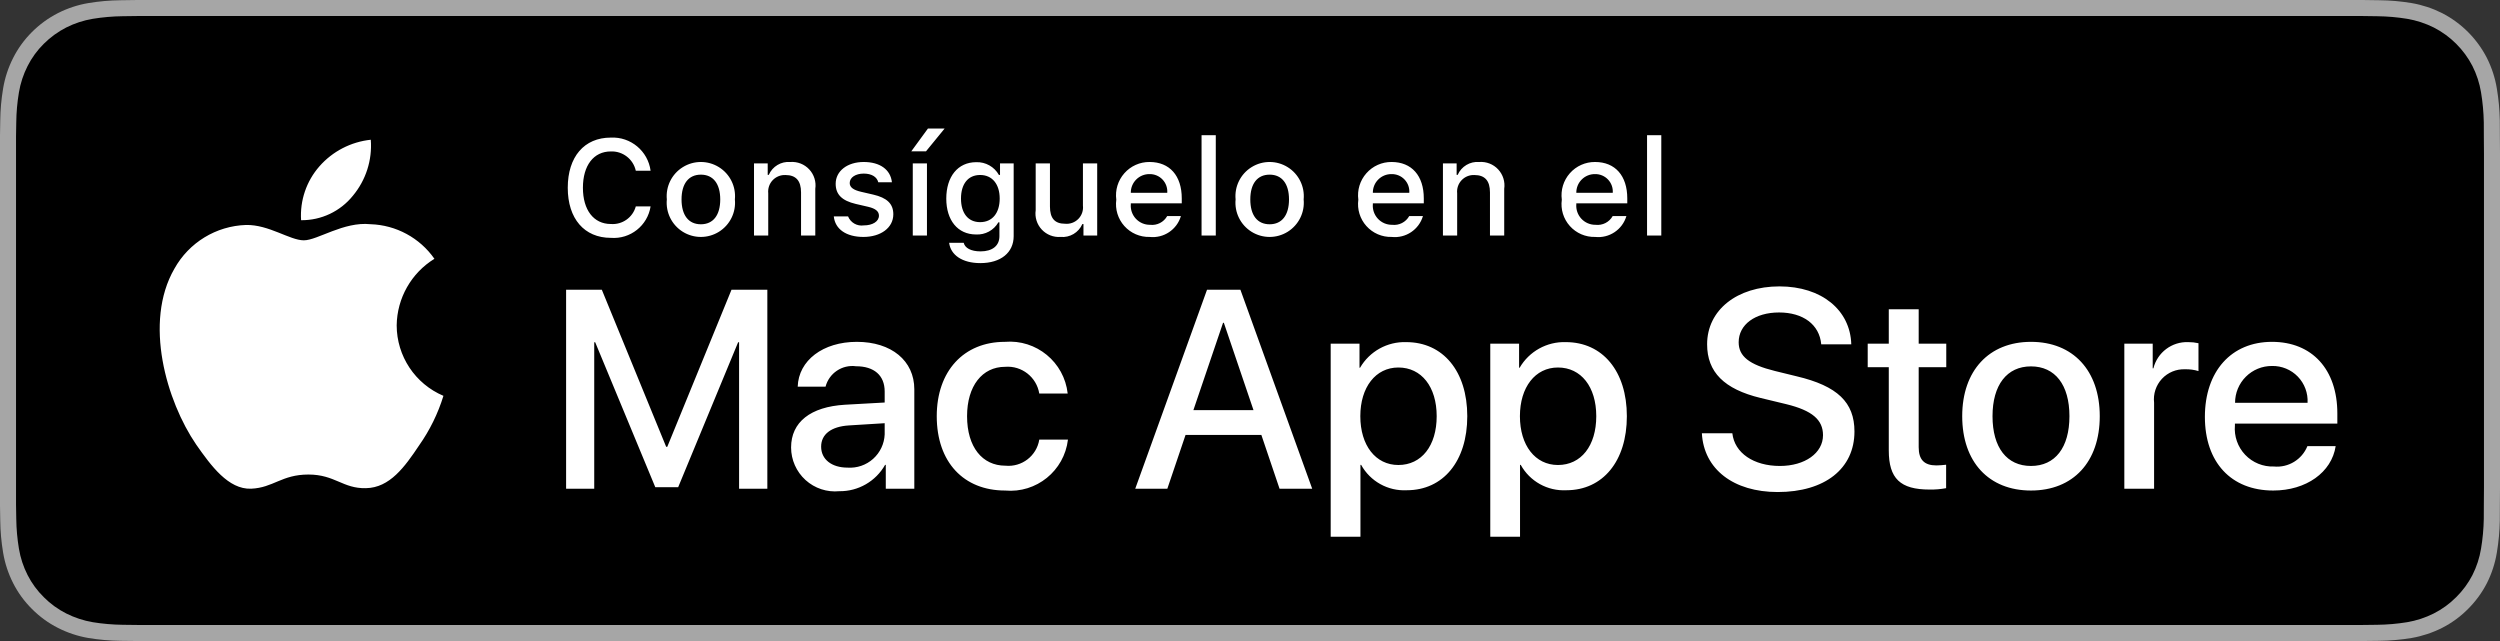 <svg width="156px" height="40px" viewBox="0 0 156 40" version="1.1" xmlns="http://www.w3.org/2000/svg" xmlns:xlink="http://www.w3.org/1999/xlink">
  <rect x="0" y="0" width="156" height="40" fill="#333333" stroke="none"/>
  <g stroke="none" stroke-width="1" fill="none" fill-rule="evenodd">
    <path d="M146.477,0 L9.529,0 C9.162,0 8.8,0 8.435,0.002 C8.129,0.004 7.825,0.01 7.516,0.015 C6.845,0.023 6.176,0.082 5.514,0.192 C4.852,0.304 4.212,0.515 3.614,0.819 C3.017,1.125 2.471,1.522 1.996,1.997 C1.519,2.471 1.122,3.018 0.819,3.618 C0.515,4.217 0.304,4.859 0.194,5.522 C0.083,6.183 0.023,6.853 0.015,7.524 C0.006,7.83 0.005,8.138 0,8.444 L0,31.559 C0.005,31.869 0.006,32.17 0.015,32.481 C0.023,33.152 0.083,33.821 0.194,34.483 C0.304,35.145 0.515,35.788 0.819,36.387 C1.122,36.985 1.519,37.53 1.996,38.001 C2.469,38.478 3.015,38.876 3.614,39.18 C4.212,39.484 4.852,39.697 5.514,39.811 C6.176,39.919 6.845,39.979 7.516,39.987 C7.825,39.994 8.129,39.998 8.435,39.998 C8.8,40 9.162,40 9.529,40 L146.477,40 C146.836,40 147.201,40 147.56,39.998 C147.865,39.998 148.177,39.994 148.481,39.987 C149.151,39.979 149.819,39.92 150.48,39.811 C151.144,39.696 151.786,39.483 152.387,39.18 C152.985,38.876 153.531,38.478 154.003,38.001 C154.479,37.528 154.878,36.984 155.184,36.387 C155.486,35.787 155.695,35.145 155.803,34.483 C155.914,33.821 155.976,33.152 155.988,32.481 C155.992,32.17 155.992,31.869 155.992,31.559 C156,31.195 156,30.834 156,30.465 L156,9.536 C156,9.17 156,8.807 155.992,8.444 C155.992,8.138 155.992,7.83 155.988,7.524 C155.976,6.853 155.914,6.183 155.803,5.522 C155.694,4.859 155.486,4.218 155.184,3.618 C154.567,2.415 153.589,1.436 152.387,0.818 C151.786,0.516 151.143,0.304 150.48,0.191 C149.819,0.081 149.151,0.022 148.481,0.015 C148.177,0.01 147.865,0.004 147.56,0.002 C147.201,0 146.836,0 146.477,0 L146.477,0 Z" fill="#A6A6A6"></path>
    <path d="M8.554,38.998 C8.25,38.998 7.954,38.994 7.652,38.987 C7.027,38.979 6.404,38.925 5.787,38.825 C5.212,38.727 4.655,38.543 4.134,38.281 C3.618,38.021 3.148,37.68 2.741,37.271 C2.328,36.867 1.984,36.398 1.722,35.884 C1.458,35.366 1.276,34.811 1.181,34.238 C1.078,33.622 1.023,32.999 1.015,32.375 C1.008,32.165 1,31.468 1,31.468 L1,8.519 C1,8.519 1.009,7.833 1.015,7.631 C1.022,7.008 1.077,6.386 1.18,5.771 C1.275,5.196 1.458,4.64 1.722,4.12 C1.982,3.606 2.324,3.137 2.735,2.731 C3.145,2.322 3.617,1.979 4.134,1.715 C4.653,1.454 5.21,1.272 5.783,1.175 C6.402,1.074 7.028,1.02 7.655,1.012 L8.555,1 L147.44,1 L148.351,1.013 C148.972,1.02 149.592,1.074 150.205,1.174 C150.785,1.272 151.347,1.456 151.872,1.718 C152.908,2.25 153.75,3.09 154.282,4.122 C154.542,4.638 154.722,5.191 154.816,5.76 C154.919,6.38 154.977,7.007 154.989,7.635 C154.992,7.917 154.992,8.219 154.992,8.519 C155,8.892 155,9.247 155,9.604 L155,30.395 C155,30.756 155,31.108 154.992,31.463 C154.992,31.786 154.992,32.082 154.988,32.387 C154.977,33.004 154.92,33.619 154.818,34.228 C154.725,34.805 154.543,35.365 154.279,35.887 C154.016,36.396 153.674,36.86 153.266,37.263 C152.858,37.674 152.387,38.017 151.87,38.279 C151.345,38.543 150.784,38.728 150.205,38.825 C149.589,38.926 148.965,38.98 148.34,38.987 C148.048,38.994 147.742,38.998 147.445,38.998 L146.364,39 L8.554,38.998 Z" fill="#000000"></path>
    <path d="M35.428,11.716 C35.428,9.781 36.457,8.586 38.115,8.586 C39.354,8.525 40.434,9.424 40.597,10.654 L39.674,10.654 C39.514,9.928 38.858,9.421 38.115,9.45 C37.044,9.45 36.374,10.323 36.374,11.716 C36.374,13.106 37.044,13.978 38.119,13.978 C38.834,14.032 39.486,13.57 39.674,12.879 L40.597,12.879 C40.41,14.079 39.331,14.935 38.119,14.842 C36.461,14.842 35.428,13.648 35.428,11.716 Z M41.61,12.444 C41.533,11.637 41.92,10.856 42.609,10.429 C43.298,10.001 44.17,10.001 44.859,10.429 C45.548,10.856 45.935,11.637 45.857,12.444 C45.936,13.252 45.549,14.035 44.86,14.464 C44.17,14.892 43.297,14.892 42.608,14.464 C41.918,14.035 41.532,13.252 41.61,12.444 Z M44.943,12.444 C44.943,11.468 44.505,10.898 43.735,10.898 C42.963,10.898 42.528,11.468 42.528,12.444 C42.528,13.428 42.963,13.995 43.735,13.995 C44.505,13.995 44.943,13.424 44.943,12.444 L44.943,12.444 Z M47.05,10.195 L47.905,10.195 L47.905,10.91 L47.972,10.91 C48.203,10.384 48.742,10.061 49.315,10.108 C49.759,10.075 50.194,10.245 50.497,10.571 C50.801,10.897 50.939,11.343 50.874,11.783 L50.874,14.698 L49.985,14.698 L49.985,12.006 C49.985,11.282 49.671,10.922 49.014,10.922 C48.713,10.908 48.421,11.027 48.214,11.246 C48.007,11.465 47.907,11.764 47.938,12.064 L47.938,14.698 L47.05,14.698 L47.05,10.195 Z M53.895,10.108 C54.907,10.108 55.569,10.579 55.656,11.373 L54.804,11.373 C54.722,11.043 54.398,10.832 53.895,10.832 C53.398,10.832 53.022,11.067 53.022,11.419 C53.022,11.688 53.249,11.857 53.737,11.969 L54.485,12.142 C55.342,12.341 55.743,12.709 55.743,13.371 C55.743,14.218 54.953,14.785 53.878,14.785 C52.807,14.785 52.108,14.301 52.029,13.503 L52.919,13.503 C53.077,13.894 53.481,14.126 53.898,14.065 C54.452,14.065 54.846,13.817 54.846,13.457 C54.846,13.189 54.635,13.015 54.184,12.907 L53.398,12.725 C52.542,12.523 52.146,12.138 52.146,11.468 C52.146,10.67 52.877,10.108 53.895,10.108 Z M56.865,9.442 L57.903,8.02 L58.945,8.02 L57.783,9.442 L56.865,9.442 Z M56.957,10.195 L57.842,10.195 L57.842,14.698 L56.957,14.698 L56.957,10.195 Z M59.226,15.149 L60.135,15.149 C60.21,15.475 60.586,15.686 61.186,15.686 C61.926,15.686 62.364,15.335 62.364,14.739 L62.364,13.875 L62.298,13.875 C62.014,14.368 61.477,14.661 60.908,14.631 C59.759,14.631 59.048,13.743 59.048,12.395 C59.048,11.022 59.767,10.12 60.917,10.12 C61.5,10.1 62.045,10.406 62.331,10.914 L62.401,10.914 L62.401,10.195 L63.253,10.195 L63.253,14.735 C63.253,15.765 62.446,16.418 61.173,16.418 C60.048,16.418 59.32,15.914 59.226,15.149 Z M62.381,12.39 C62.381,11.493 61.917,10.919 61.16,10.919 C60.396,10.919 59.966,11.493 59.966,12.39 C59.966,13.288 60.396,13.862 61.16,13.862 C61.922,13.862 62.381,13.292 62.381,12.39 L62.381,12.39 Z M68.465,14.698 L67.608,14.698 L67.608,13.983 L67.538,13.983 C67.305,14.515 66.757,14.838 66.178,14.785 C65.737,14.816 65.305,14.646 65.004,14.322 C64.703,13.999 64.564,13.556 64.627,13.118 L64.627,10.195 L65.517,10.195 L65.517,12.887 C65.517,13.614 65.81,13.962 66.463,13.962 C66.77,13.991 67.073,13.88 67.289,13.66 C67.505,13.44 67.61,13.135 67.575,12.829 L67.575,10.195 L68.465,10.195 L68.465,14.698 Z M73.689,13.482 C73.439,14.331 72.617,14.88 71.737,14.785 C71.137,14.801 70.56,14.552 70.159,14.104 C69.759,13.657 69.575,13.056 69.657,12.461 C69.577,11.864 69.76,11.262 70.159,10.811 C70.557,10.359 71.131,10.103 71.733,10.108 C72.986,10.108 73.742,10.964 73.742,12.378 L73.742,12.688 L70.563,12.688 L70.563,12.738 C70.534,13.072 70.649,13.403 70.877,13.648 C71.105,13.894 71.426,14.032 71.762,14.028 C72.197,14.08 72.62,13.864 72.833,13.482 L73.689,13.482 Z M70.562,12.031 L72.837,12.031 C72.86,11.725 72.752,11.424 72.541,11.202 C72.33,10.98 72.035,10.857 71.729,10.864 C71.418,10.86 71.119,10.982 70.9,11.202 C70.68,11.421 70.558,11.72 70.563,12.031 L70.562,12.031 Z M74.977,8.437 L75.865,8.437 L75.865,14.698 L74.977,14.698 L74.977,8.437 Z M77.101,12.444 C77.023,11.637 77.41,10.856 78.099,10.429 C78.788,10.001 79.66,10.001 80.349,10.429 C81.038,10.856 81.425,11.637 81.348,12.444 C81.426,13.252 81.04,14.035 80.35,14.464 C79.661,14.892 78.788,14.892 78.098,14.464 C77.409,14.035 77.022,13.252 77.101,12.444 L77.101,12.444 Z M80.434,12.444 C80.434,11.468 79.995,10.898 79.226,10.898 C78.453,10.898 78.019,11.468 78.019,12.444 C78.019,13.428 78.453,13.995 79.226,13.995 C79.995,13.995 80.434,13.424 80.434,12.444 Z M88.792,13.482 C88.542,14.331 87.72,14.88 86.84,14.785 C86.24,14.801 85.663,14.552 85.262,14.104 C84.862,13.657 84.678,13.056 84.76,12.461 C84.68,11.864 84.863,11.262 85.262,10.811 C85.66,10.359 86.234,10.103 86.836,10.108 C88.089,10.108 88.845,10.964 88.845,12.378 L88.845,12.688 L85.666,12.688 L85.666,12.738 C85.637,13.072 85.752,13.403 85.98,13.648 C86.208,13.894 86.529,14.032 86.865,14.028 C87.3,14.08 87.723,13.864 87.936,13.482 L88.792,13.482 Z M85.666,12.031 L87.94,12.031 C87.963,11.725 87.855,11.424 87.644,11.202 C87.433,10.98 87.138,10.857 86.832,10.864 C86.521,10.86 86.222,10.982 86.003,11.202 C85.783,11.421 85.662,11.72 85.666,12.031 L85.666,12.031 Z M90.039,10.195 L90.894,10.195 L90.894,10.91 L90.96,10.91 C91.191,10.384 91.731,10.061 92.304,10.108 C92.748,10.075 93.183,10.245 93.486,10.571 C93.789,10.897 93.928,11.343 93.863,11.783 L93.863,14.698 L92.974,14.698 L92.974,12.006 C92.974,11.282 92.66,10.922 92.002,10.922 C91.701,10.908 91.409,11.027 91.203,11.246 C90.996,11.465 90.895,11.764 90.927,12.064 L90.927,14.698 L90.039,14.698 L90.039,10.195 Z M101.488,13.482 C101.239,14.331 100.417,14.88 99.537,14.785 C98.936,14.801 98.359,14.552 97.959,14.104 C97.558,13.657 97.374,13.056 97.457,12.461 C97.377,11.864 97.56,11.262 97.958,10.811 C98.356,10.359 98.931,10.103 99.533,10.108 C100.786,10.108 101.542,10.964 101.542,12.378 L101.542,12.688 L98.362,12.688 L98.362,12.738 C98.334,13.072 98.448,13.403 98.676,13.648 C98.904,13.894 99.226,14.032 99.561,14.028 C99.996,14.08 100.419,13.864 100.632,13.482 L101.488,13.482 Z M98.362,12.031 L100.636,12.031 C100.659,11.725 100.551,11.424 100.34,11.202 C100.129,10.98 99.834,10.857 99.528,10.864 C99.217,10.86 98.918,10.982 98.699,11.202 C98.479,11.421 98.358,11.72 98.362,12.031 L98.362,12.031 Z M102.776,8.437 L103.665,8.437 L103.665,14.698 L102.776,14.698 L102.776,8.437 Z M46.119,30.496 L46.119,21.357 L46.059,21.357 L42.318,30.401 L40.89,30.401 L37.14,21.357 L37.08,21.357 L37.08,30.496 L35.325,30.496 L35.325,18.078 L37.553,18.078 L41.569,27.88 L41.638,27.88 L45.646,18.078 L47.882,18.078 L47.882,30.496 L46.119,30.496 Z M49.364,27.923 C49.364,26.34 50.576,25.384 52.727,25.255 L55.204,25.117 L55.204,24.429 C55.204,23.422 54.542,22.854 53.414,22.854 C52.551,22.739 51.736,23.285 51.514,24.128 L49.777,24.128 C49.829,22.492 51.351,21.331 53.466,21.331 C55.625,21.331 57.053,22.51 57.053,24.291 L57.053,30.496 L55.273,30.496 L55.273,29.007 L55.23,29.007 C54.649,30.035 53.554,30.666 52.374,30.651 C51.604,30.727 50.839,30.474 50.265,29.954 C49.692,29.434 49.365,28.697 49.364,27.923 Z M55.204,27.106 L55.204,26.408 L52.976,26.546 C51.866,26.615 51.239,27.097 51.239,27.871 C51.239,28.663 51.893,29.18 52.89,29.18 C53.474,29.219 54.049,29.022 54.484,28.631 C54.92,28.24 55.18,27.69 55.204,27.106 L55.204,27.106 Z M64.851,24.558 C64.683,23.531 63.755,22.805 62.719,22.889 C61.291,22.889 60.345,24.085 60.345,25.97 C60.345,27.898 61.3,29.059 62.735,29.059 C63.759,29.161 64.686,28.449 64.851,27.433 L66.64,27.433 C66.409,29.38 64.67,30.788 62.719,30.609 C60.139,30.609 58.453,28.844 58.453,25.97 C58.453,23.155 60.139,21.331 62.701,21.331 C64.667,21.164 66.407,22.596 66.624,24.558 L64.851,24.558 Z M78.709,27.14 L73.978,27.14 L72.842,30.496 L70.839,30.496 L75.319,18.078 L77.401,18.078 L81.881,30.496 L79.844,30.496 L78.709,27.14 Z M74.468,25.591 L78.218,25.591 L76.369,20.144 L76.318,20.144 L74.468,25.591 Z M91.558,25.97 C91.558,28.783 90.053,30.591 87.782,30.591 C86.608,30.652 85.502,30.037 84.935,29.007 L84.892,29.007 L84.892,33.491 L83.035,33.491 L83.035,21.443 L84.833,21.443 L84.833,22.948 L84.867,22.948 C85.459,21.925 86.566,21.31 87.748,21.348 C90.044,21.348 91.558,23.164 91.558,25.97 Z M89.649,25.97 C89.649,24.137 88.702,22.932 87.258,22.932 C85.839,22.932 84.884,24.162 84.884,25.97 C84.884,27.794 85.839,29.016 87.258,29.016 C88.702,29.016 89.649,27.819 89.649,25.97 Z M101.516,25.97 C101.516,28.783 100.011,30.591 97.74,30.591 C96.566,30.652 95.461,30.037 94.893,29.007 L94.85,29.007 L94.85,33.491 L92.993,33.491 L92.993,21.443 L94.791,21.443 L94.791,22.948 L94.825,22.948 C95.418,21.925 96.524,21.31 97.706,21.348 C100.002,21.348 101.516,23.164 101.516,25.97 Z M99.607,25.97 C99.607,24.137 98.661,22.932 97.216,22.932 C95.797,22.932 94.843,24.162 94.843,25.97 C94.843,27.794 95.797,29.016 97.216,29.016 C98.661,29.016 99.607,27.819 99.607,25.97 L99.607,25.97 Z M108.098,27.036 C108.235,28.268 109.431,29.076 111.065,29.076 C112.63,29.076 113.756,28.268 113.756,27.157 C113.756,26.193 113.077,25.616 111.469,25.221 L109.86,24.833 C107.582,24.282 106.524,23.216 106.524,21.485 C106.524,19.343 108.39,17.871 111.039,17.871 C113.662,17.871 115.459,19.343 115.52,21.485 L113.645,21.485 C113.533,20.246 112.509,19.498 111.013,19.498 C109.517,19.498 108.493,20.255 108.493,21.357 C108.493,22.234 109.147,22.751 110.747,23.147 L112.114,23.482 C114.66,24.085 115.718,25.108 115.718,26.925 C115.718,29.248 113.869,30.703 110.927,30.703 C108.175,30.703 106.317,29.282 106.197,27.036 L108.098,27.036 Z M119.726,19.3 L119.726,21.443 L121.447,21.443 L121.447,22.914 L119.726,22.914 L119.726,27.905 C119.726,28.681 120.071,29.042 120.827,29.042 C121.031,29.039 121.235,29.024 121.438,28.999 L121.438,30.462 C121.098,30.526 120.752,30.554 120.406,30.548 C118.574,30.548 117.86,29.859 117.86,28.104 L117.86,22.914 L116.545,22.914 L116.545,21.443 L117.86,21.443 L117.86,19.3 L119.726,19.3 Z M122.442,25.97 C122.442,23.121 124.119,21.331 126.733,21.331 C129.357,21.331 131.025,23.121 131.025,25.97 C131.025,28.826 129.365,30.609 126.733,30.609 C124.102,30.609 122.442,28.826 122.442,25.97 Z M129.133,25.97 C129.133,24.016 128.238,22.862 126.733,22.862 C125.228,22.862 124.333,24.025 124.333,25.97 C124.333,27.932 125.228,29.076 126.733,29.076 C128.238,29.076 129.133,27.932 129.133,25.97 L129.133,25.97 Z M132.558,21.443 L134.329,21.443 L134.329,22.984 L134.372,22.984 C134.619,21.991 135.527,21.309 136.548,21.348 C136.762,21.347 136.976,21.37 137.185,21.417 L137.185,23.155 C136.914,23.073 136.633,23.035 136.35,23.043 C135.804,23.021 135.276,23.239 134.904,23.639 C134.532,24.04 134.353,24.583 134.415,25.126 L134.415,30.496 L132.558,30.496 L132.558,21.443 Z M145.746,27.837 C145.497,29.481 143.897,30.609 141.85,30.609 C139.218,30.609 137.585,28.844 137.585,26.013 C137.585,23.173 139.227,21.331 141.772,21.331 C144.276,21.331 145.85,23.052 145.85,25.797 L145.85,26.434 L139.459,26.434 L139.459,26.546 C139.4,27.22 139.632,27.887 140.098,28.378 C140.564,28.869 141.218,29.135 141.893,29.11 C142.795,29.195 143.644,28.677 143.983,27.837 L145.746,27.837 Z M139.468,25.135 L143.992,25.135 C144.025,24.529 143.805,23.937 143.384,23.501 C142.963,23.065 142.378,22.824 141.772,22.837 C141.162,22.833 140.575,23.074 140.142,23.506 C139.709,23.937 139.467,24.524 139.468,25.135 L139.468,25.135 Z M24.753,20.301 C24.775,18.604 25.664,17.037 27.108,16.149 C26.193,14.841 24.714,14.041 23.119,13.991 C21.441,13.815 19.814,14.996 18.959,14.996 C18.087,14.996 16.771,14.009 15.353,14.038 C13.488,14.098 11.791,15.134 10.883,16.766 C8.95,20.114 10.392,25.035 12.243,27.742 C13.17,29.067 14.252,30.548 15.669,30.495 C17.055,30.437 17.573,29.611 19.246,29.611 C20.903,29.611 21.389,30.495 22.834,30.462 C24.322,30.437 25.259,29.13 26.153,27.792 C26.818,26.848 27.331,25.804 27.67,24.7 C25.904,23.952 24.755,22.22 24.753,20.301 L24.753,20.301 Z M22.023,12.211 C22.834,11.237 23.234,9.985 23.137,8.72 C21.898,8.851 20.753,9.443 19.931,10.38 C19.12,11.304 18.709,12.514 18.788,13.741 C20.044,13.754 21.236,13.19 22.023,12.211 L22.023,12.211 Z" fill="#FFFFFF"></path>
  </g>
</svg>